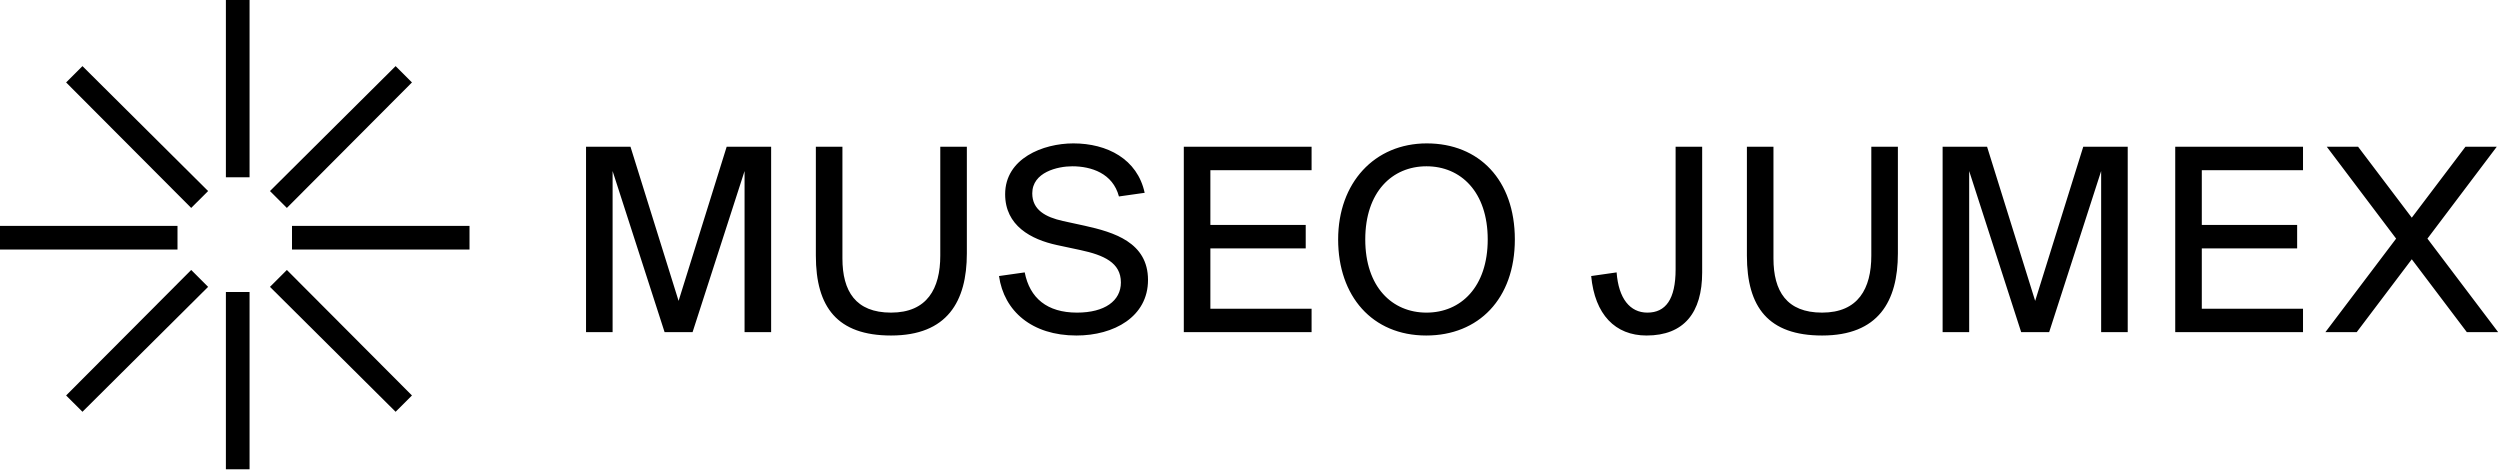 <svg width="401" height="76" viewBox="0 0 401 76" fill="none" xmlns="http://www.w3.org/2000/svg">
<g clip-path="url(#clip0_1_2)">
<path fill-rule="evenodd" clip-rule="evenodd" d="M36.233 28.436H40.029V0H36.233V28.436Z" fill="black"/>
<path fill-rule="evenodd" clip-rule="evenodd" d="M13.226 10.605L10.605 13.223L30.668 33.352L33.381 30.643L13.226 10.605Z" fill="black"/>
<path fill-rule="evenodd" clip-rule="evenodd" d="M43.302 30.643L46.012 33.352L66.078 13.223L63.457 10.605L43.302 30.643Z" fill="black"/>
<path fill-rule="evenodd" clip-rule="evenodd" d="M0 40.025H28.471V36.233H0V40.025Z" fill="black"/>
<path fill-rule="evenodd" clip-rule="evenodd" d="M46.837 40.025H75.309V36.233H46.837V40.025Z" fill="black"/>
<path fill-rule="evenodd" clip-rule="evenodd" d="M10.605 63.432L13.226 66.05L33.381 46.012L30.668 43.302L10.605 63.432Z" fill="black"/>
<path fill-rule="evenodd" clip-rule="evenodd" d="M43.302 46.012L63.457 66.05L66.078 63.432L46.012 43.302L43.302 46.012Z" fill="black"/>
<path fill-rule="evenodd" clip-rule="evenodd" d="M36.233 75.273H40.029V46.837H36.233V75.273Z" fill="black"/>
<path d="M98.261 27.434L106.602 53.279H111.088L119.428 27.434V53.279H123.69V23.537H116.558L108.845 48.262L101.13 23.537H94V53.279H98.261V27.434ZM135.125 23.537H130.863V41.006C130.863 49.292 134.318 53.816 142.927 53.816C151.942 53.816 155.083 48.352 155.083 40.648V23.537H150.821V41.006C150.821 46.291 148.713 50.144 142.927 50.144C137.231 50.144 135.125 46.695 135.125 41.454V23.537ZM173.289 40.109C177.056 40.917 179.792 42.126 179.792 45.306C179.792 48.262 177.191 50.144 172.751 50.144C167.952 50.144 165.171 47.814 164.364 43.692L160.239 44.276C161.046 49.92 165.53 53.816 172.662 53.816C178.671 53.816 184.141 50.815 184.141 44.903C184.141 38.856 178.627 37.243 174.006 36.213L170.509 35.452C167.683 34.825 165.575 33.66 165.575 31.017C165.575 27.613 169.657 26.673 171.989 26.673C175.037 26.673 178.492 27.792 179.478 31.511L183.604 30.927C182.438 25.509 177.594 23 172.169 23C167.28 23 161.225 25.419 161.225 31.151C161.225 36.213 165.395 38.408 169.522 39.304L173.289 40.109ZM210.378 23.537H189.882V53.279H210.378V49.516H194.144V39.841H209.437V36.079H194.144V27.299H210.378V23.537ZM242.981 38.408C242.981 28.868 237.241 23 228.854 23C220.468 23 214.638 29.316 214.638 38.408C214.638 47.501 220.108 53.816 228.764 53.816C237.151 53.816 242.981 47.949 242.981 38.408ZM238.63 38.408C238.63 46.022 234.325 50.144 228.809 50.144C223.292 50.144 218.988 46.022 218.988 38.408C218.988 30.793 223.292 26.673 228.809 26.673C234.325 26.673 238.63 30.793 238.63 38.408ZM255.225 44.276C255.807 50.457 259.081 53.816 264.103 53.816C270.113 53.816 273.028 50.144 273.028 43.692V23.537H268.768V43.2C268.768 48.038 267.153 50.144 264.239 50.144C261.459 50.144 259.619 47.904 259.305 43.692L255.225 44.276ZM284.463 23.537H280.203V41.006C280.203 49.292 283.656 53.816 292.267 53.816C301.282 53.816 304.421 48.352 304.421 40.648V23.537H300.159V41.006C300.159 46.291 298.053 50.144 292.267 50.144C286.571 50.144 284.463 46.695 284.463 41.454V23.537ZM315.856 27.434L324.198 53.279H328.684L337.024 27.434V53.279H341.286V23.537H334.154L326.441 48.262L318.726 23.537H311.596V53.279H315.856V27.434ZM369.403 23.537H348.907V53.279H369.403V49.516H353.169V39.841H368.462V36.079H353.169V27.299H369.403V23.537ZM395.683 53.279H400.707L389.36 38.274L400.482 23.537H395.459L386.849 34.915L378.238 23.537H373.215L384.338 38.274L372.991 53.279H378.014L386.849 41.588L395.683 53.279Z" fill="black"/>
</g>
<defs>
<clipPath id="clip0_1_2">
<rect width="401" height="76" fill="white"/>
</clipPath>
</defs>
</svg>
